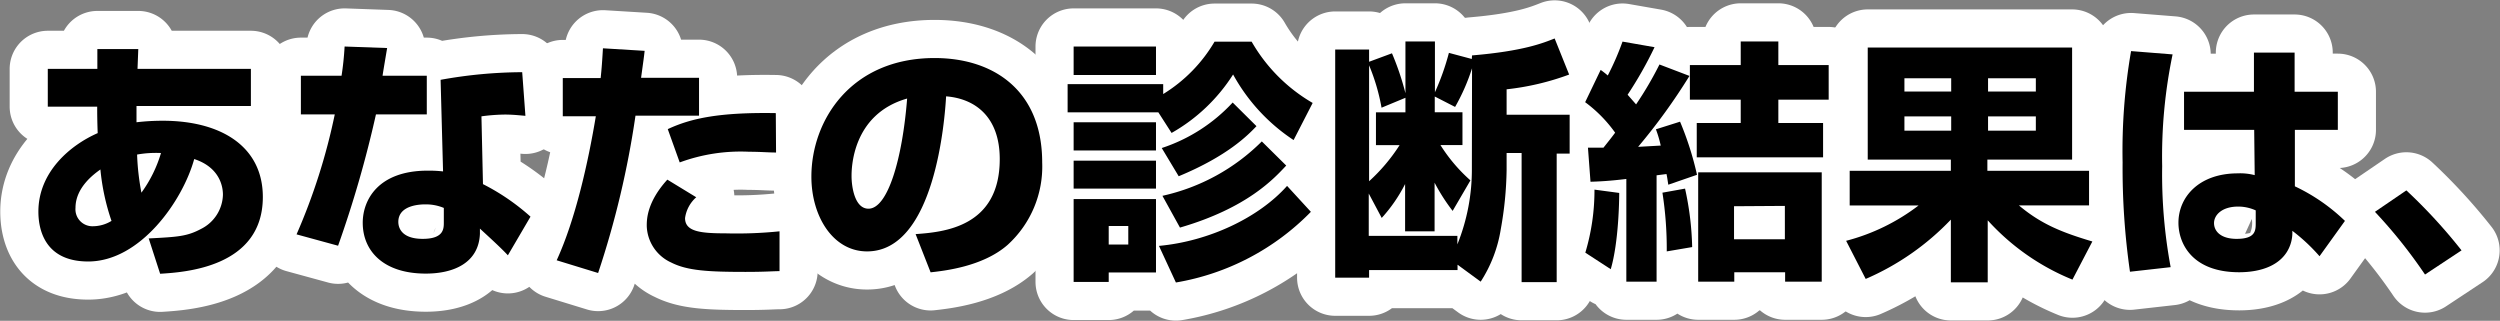 <svg xmlns="http://www.w3.org/2000/svg" viewBox="0 0 295.05 37.86"><rect x="0" y="0" width="295.05" height="37.86" fill="#808080" stroke="none"/><defs><style>.cls-1{fill:none;stroke:#fff;stroke-linecap:round;stroke-linejoin:round;stroke-width:9px;}</style></defs><g id="レイヤー_2" data-name="レイヤー 2"><g id="text"><path class="cls-1" d="M11.49,5.79h4.83l-.09,2.34H29.61v4.38H16.11c0,.57,0,1.32,0,1.92a26.14,26.14,0,0,1,3.09-.18c6.93,0,11.82,3.06,11.82,9,0,8.31-9.24,8.88-12.12,9.06l-1.35-4.17c3.48-.18,4.53-.24,6.21-1.14a4.64,4.64,0,0,0,2.55-4c0-.42,0-3.12-3.39-4.23-1.35,4.92-6.36,12.09-12.51,12.09-5.31,0-5.88-4.05-5.88-5.88,0-4.74,3.84-7.89,7-9.27-.06-1.56-.06-2.46-.06-3.12H5.64V8.13h5.85ZM11.85,20c-.66.48-2.94,2.07-2.94,4.53A2,2,0,0,0,11,26.7a4.22,4.22,0,0,0,2.16-.63A26.3,26.3,0,0,1,11.85,20ZM19,18.06a12.65,12.65,0,0,0-2.82.18,29.12,29.12,0,0,0,.51,4.5A15.35,15.35,0,0,0,19,18.06Z"/><path class="cls-1" d="M45.69,5.67c-.09.54-.48,2.82-.54,3.27h5.22V13.5h-6A132.52,132.52,0,0,1,39.9,29L35,27.66A71.55,71.55,0,0,0,39.51,13.5h-4V8.94h4.8a34.63,34.63,0,0,0,.36-3.45Zm16.32,8c-.72-.06-1.5-.15-2.43-.15a22.1,22.1,0,0,0-2.76.21l.18,8a25.92,25.92,0,0,1,5.61,3.84l-2.67,4.56c-.81-.87-2-1.95-3.3-3.15l0,.63c-.15,3.39-3.06,4.68-6.39,4.68-5,0-7.44-2.67-7.44-6,0-2.64,1.77-6.15,7.68-6.15a15.28,15.28,0,0,1,1.8.09L52,9.42a54.88,54.88,0,0,1,9.63-.9ZM52.38,24.54a5.48,5.48,0,0,0-2.16-.42c-.42,0-3.21,0-3.21,2.07,0,.63.33,2,2.88,2s2.49-1.26,2.49-2Z"/><path class="cls-1" d="M76.08,6c-.09.81-.12,1-.42,3.18H82.5v4.47H75a107.44,107.44,0,0,1-4.41,18.57L65.7,30.72c2.22-4.83,3.72-11.58,4.62-17h-3.9V9.21h4.47c.12-1.11.18-2,.27-3.51Zm6.09,17.28a4,4,0,0,0-1.32,2.46c0,1.59,1.8,1.8,4.8,1.8A49.37,49.37,0,0,0,92,27.3L92,32c-.78,0-1.62.09-4,.09-4.5,0-6.9-.15-8.79-1.11a4.9,4.9,0,0,1-2.88-4.32c0-.72,0-2.79,2.43-5.46ZM91.59,18c-.93,0-1.83-.09-3.18-.09a20.81,20.81,0,0,0-8.19,1.26l-1.41-3.93c2.76-1.29,6.12-2,12.75-1.89Z"/><path class="cls-1" d="M108.06,27.63c3.24-.24,9.93-.78,9.93-8.85,0-5-2.91-7.14-6.33-7.41-.15,2.61-1.29,18.3-9.33,18.3-4,0-6.57-4.11-6.57-8.82,0-6.63,4.65-14,14.55-14,6.9,0,12.69,3.78,12.69,12.33a12.49,12.49,0,0,1-4.08,9.72c-2.94,2.58-7.5,3.06-9.09,3.24Zm-7.56-6.84c0,1.14.33,3.84,2,3.84,2.28,0,4-5.88,4.56-13C100.5,13.5,100.5,20,100.5,20.79Z"/><path class="cls-1" d="M136.71,13.26H126V9.93h11.28V11.1a17.85,17.85,0,0,0,6.06-6.18h4.38a19.67,19.67,0,0,0,7.2,7.23l-2.25,4.38a21.84,21.84,0,0,1-7.14-7.74,20.63,20.63,0,0,1-7.26,6.9Zm-10-7.77h9.72V8.85h-9.72Zm0,8.94h9.72v3.33h-9.72Zm0,4.53h9.72v3.3h-9.72Zm0,4.53h9.72v8.67h-5.58v1.11h-4.14Zm4.14,3.18v2.19h2.31V26.67ZM154.71,25a29,29,0,0,1-15.93,8.34l-2-4.32c5.88-.54,11.79-3.33,15.12-7.08Zm-6.42-10.11c-1,1.05-3.39,3.51-9.18,5.91l-2-3.33a19.83,19.83,0,0,0,8.37-5.37Zm3.51,4.65c-1.41,1.5-4.56,5-12.54,7.32l-2.07-3.75a23.87,23.87,0,0,0,11.73-6.42Z"/><path class="cls-1" d="M173.73,6.54c6.09-.51,8.4-1.47,9.75-2l1.71,4.26a30.75,30.75,0,0,1-7.38,1.74v3h7.44v4.59h-1.53V33.3h-4.14V18.06h-1.77v2a42.17,42.17,0,0,1-.69,7,16,16,0,0,1-2.37,6.18l-2.73-2v.63H161.58v.9h-4V5.85h4V7.29l2.7-1A32.25,32.25,0,0,1,165.87,11V4.89h3.48v6A29,29,0,0,0,171,6.24l2.7.72Zm-7.86,5-2.82,1.17a23.69,23.69,0,0,0-1.47-5V21.39a21.11,21.11,0,0,0,3.6-4.26h-2.79V13.26h3.48Zm7.86-3.48a23.69,23.69,0,0,1-2,4.56l-2.4-1.23v1.86h3.27v3.87H170a19.26,19.26,0,0,0,3.54,4.17l-2.1,3.6a22.45,22.45,0,0,1-2.13-3.33V27.3h-3.48V21.72a18.07,18.07,0,0,1-2.76,4l-1.53-2.88v5H172v1a23.54,23.54,0,0,0,1.71-9Z"/><path class="cls-1" d="M191.1,22.77c0,.81-.06,5.82-1,9l-3-1.95a25.62,25.62,0,0,0,1.08-7.44Zm-3.69-5.34h1.83c.45-.57.87-1.08,1.38-1.77a16,16,0,0,0-3.54-3.6l1.83-3.81a10.45,10.45,0,0,1,.84.66,32.1,32.1,0,0,0,1.74-4l3.78.66a46.35,46.35,0,0,1-3.18,5.61l1,1.14a41.37,41.37,0,0,0,2.76-4.71l3.54,1.35a70.63,70.63,0,0,1-6.06,8.37l2.67-.15a14.06,14.06,0,0,0-.57-1.92l2.85-.9a36.62,36.62,0,0,1,2,6.27l-3.39,1.17c-.12-.78-.12-.84-.21-1.26l-1.17.15V33.24h-3.57V21.12c-1.95.24-3.21.3-4.23.33Zm11.46,4.83a35.23,35.23,0,0,1,.84,6.9l-3,.51a43,43,0,0,0-.51-6.93Zm6.57-17.37h4.44V7.68h5.94v4.08h-5.94v2.76h5.28v4.05H200.25V14.52h5.19V11.76h-6V7.68h6ZM215,20.34v12.9h-4.32V32.13h-6v1.11h-4.26V20.34Zm-10.35,4v3.9h6V24.3Z"/><path class="cls-1" d="M244.59,33a27.36,27.36,0,0,1-10-7v7.32h-4.35V25.92a30.63,30.63,0,0,1-10.05,7l-2.31-4.5a24,24,0,0,0,8.55-4.17h-8.13V20.16h11.94V18.84h-9.81V5.61h24.12V18.84h-10v1.32h12v4.08h-8.28c2.67,2.25,5.16,3.21,8.67,4.26ZM224.76,9.24V10.8h5.52V9.24Zm0,4.5v1.68h5.52V13.74Zm9.87-4.5V10.8h5.64V9.24Zm0,4.5v1.68h5.64V13.74Z"/><path class="cls-1" d="M256.41,6.42a59,59,0,0,0-1.23,13.2,59.8,59.8,0,0,0,1,11.91l-4.8.54a85.52,85.52,0,0,1-.87-12.9,68.72,68.72,0,0,1,1-13.14Zm9.6,4.41V6.21h4.8v4.62h5.1v4.5h-5.07l0,6.66a22,22,0,0,1,5.91,4.08l-3,4.17a21.35,21.35,0,0,0-3.21-3,4.31,4.31,0,0,1-.66,2.52c-1.38,2.16-4.32,2.37-5.61,2.37-5.52,0-7.17-3.36-7.17-5.85,0-3,2.4-5.82,7-5.82a6.77,6.77,0,0,1,2,.21l-.06-5.34h-8.28v-4.5Zm.21,14a5,5,0,0,0-2.07-.45c-1.92,0-2.85,1-2.85,1.95s.78,1.86,2.67,1.86c2.25,0,2.25-1,2.25-1.89Z"/><path class="cls-1" d="M286.2,32.4A58.69,58.69,0,0,0,280.29,25L284,22.47a62.75,62.75,0,0,1,6.51,7.08Z"/><path d="M11.49,5.79h4.83l-.09,2.34H29.61v4.38H16.11c0,.57,0,1.32,0,1.92a26.14,26.14,0,0,1,3.09-.18c6.93,0,11.82,3.06,11.82,9,0,8.31-9.24,8.88-12.12,9.06l-1.35-4.17c3.48-.18,4.53-.24,6.21-1.14a4.64,4.64,0,0,0,2.55-4c0-.42,0-3.12-3.39-4.23-1.35,4.92-6.36,12.09-12.51,12.09-5.31,0-5.88-4.05-5.88-5.88,0-4.74,3.84-7.89,7-9.27-.06-1.56-.06-2.46-.06-3.12H5.64V8.13h5.85ZM11.85,20c-.66.48-2.94,2.07-2.94,4.53A2,2,0,0,0,11,26.7a4.22,4.22,0,0,0,2.16-.63A26.3,26.3,0,0,1,11.85,20ZM19,18.06a12.65,12.65,0,0,0-2.82.18,29.12,29.12,0,0,0,.51,4.5A15.35,15.35,0,0,0,19,18.06Z"/><path d="M45.69,5.67c-.09.54-.48,2.82-.54,3.27h5.22V13.5h-6A132.52,132.52,0,0,1,39.9,29L35,27.66A71.55,71.55,0,0,0,39.51,13.5h-4V8.94h4.8a34.63,34.63,0,0,0,.36-3.45Zm16.32,8c-.72-.06-1.5-.15-2.43-.15a22.1,22.1,0,0,0-2.76.21l.18,8a25.92,25.92,0,0,1,5.61,3.84l-2.67,4.56c-.81-.87-2-1.95-3.3-3.15l0,.63c-.15,3.39-3.06,4.68-6.39,4.68-5,0-7.44-2.67-7.44-6,0-2.64,1.77-6.15,7.68-6.15a15.28,15.28,0,0,1,1.8.09L52,9.42a54.88,54.88,0,0,1,9.63-.9ZM52.38,24.54a5.48,5.48,0,0,0-2.16-.42c-.42,0-3.21,0-3.21,2.07,0,.63.33,2,2.88,2s2.49-1.26,2.49-2Z"/><path d="M76.08,6c-.09.81-.12,1-.42,3.18H82.5v4.47H75a107.44,107.44,0,0,1-4.41,18.57L65.7,30.72c2.22-4.83,3.72-11.58,4.62-17h-3.9V9.21h4.47c.12-1.11.18-2,.27-3.51Zm6.09,17.28a4,4,0,0,0-1.32,2.46c0,1.59,1.8,1.8,4.8,1.8A49.37,49.37,0,0,0,92,27.3L92,32c-.78,0-1.62.09-4,.09-4.5,0-6.9-.15-8.79-1.11a4.9,4.9,0,0,1-2.88-4.32c0-.72,0-2.79,2.43-5.46ZM91.59,18c-.93,0-1.83-.09-3.18-.09a20.81,20.81,0,0,0-8.19,1.26l-1.41-3.93c2.76-1.29,6.12-2,12.75-1.89Z"/><path d="M108.06,27.63c3.24-.24,9.93-.78,9.93-8.85,0-5-2.91-7.14-6.33-7.41-.15,2.61-1.29,18.3-9.33,18.3-4,0-6.57-4.11-6.57-8.82,0-6.63,4.65-14,14.55-14,6.9,0,12.69,3.78,12.69,12.33a12.49,12.49,0,0,1-4.08,9.72c-2.94,2.58-7.5,3.06-9.09,3.24Zm-7.56-6.84c0,1.14.33,3.84,2,3.84,2.28,0,4-5.88,4.56-13C100.5,13.5,100.5,20,100.5,20.79Z"/><path d="M136.71,13.26H126V9.93h11.28V11.1a17.85,17.85,0,0,0,6.06-6.18h4.38a19.67,19.67,0,0,0,7.2,7.23l-2.25,4.38a21.84,21.84,0,0,1-7.14-7.74,20.63,20.63,0,0,1-7.26,6.9Zm-10-7.77h9.72V8.85h-9.72Zm0,8.94h9.72v3.33h-9.72Zm0,4.53h9.72v3.3h-9.72Zm0,4.53h9.72v8.67h-5.58v1.11h-4.14Zm4.14,3.18v2.19h2.31V26.67ZM154.71,25a29,29,0,0,1-15.93,8.34l-2-4.32c5.88-.54,11.79-3.33,15.12-7.08Zm-6.42-10.11c-1,1.05-3.39,3.51-9.18,5.91l-2-3.33a19.83,19.83,0,0,0,8.37-5.37Zm3.51,4.65c-1.41,1.5-4.56,5-12.54,7.32l-2.07-3.75a23.87,23.87,0,0,0,11.73-6.42Z"/><path d="M173.73,6.54c6.09-.51,8.4-1.47,9.75-2l1.71,4.26a30.75,30.75,0,0,1-7.38,1.74v3h7.44v4.59h-1.53V33.3h-4.14V18.06h-1.77v2a42.17,42.17,0,0,1-.69,7,16,16,0,0,1-2.37,6.18l-2.73-2v.63H161.58v.9h-4V5.85h4V7.29l2.7-1A32.25,32.25,0,0,1,165.87,11V4.89h3.48v6A29,29,0,0,0,171,6.24l2.7.72Zm-7.86,5-2.82,1.17a23.69,23.69,0,0,0-1.47-5V21.39a21.11,21.11,0,0,0,3.6-4.26h-2.79V13.26h3.48Zm7.86-3.48a23.69,23.69,0,0,1-2,4.56l-2.4-1.23v1.86h3.27v3.87H170a19.26,19.26,0,0,0,3.54,4.17l-2.1,3.6a22.45,22.45,0,0,1-2.13-3.33V27.3h-3.48V21.72a18.07,18.07,0,0,1-2.76,4l-1.53-2.88v5H172v1a23.54,23.54,0,0,0,1.71-9Z"/><path d="M191.1,22.77c0,.81-.06,5.82-1,9l-3-1.95a25.62,25.62,0,0,0,1.08-7.44Zm-3.69-5.34h1.83c.45-.57.87-1.08,1.38-1.77a16,16,0,0,0-3.54-3.6l1.83-3.81a10.45,10.45,0,0,1,.84.66,32.1,32.1,0,0,0,1.74-4l3.78.66a46.35,46.35,0,0,1-3.18,5.61l1,1.14a41.37,41.37,0,0,0,2.76-4.71l3.54,1.35a70.63,70.63,0,0,1-6.06,8.37l2.67-.15a14.06,14.06,0,0,0-.57-1.92l2.85-.9a36.62,36.62,0,0,1,2,6.27l-3.39,1.17c-.12-.78-.12-.84-.21-1.26l-1.17.15V33.24h-3.57V21.12c-1.95.24-3.21.3-4.23.33Zm11.46,4.83a35.23,35.23,0,0,1,.84,6.9l-3,.51a43,43,0,0,0-.51-6.93Zm6.57-17.37h4.44V7.68h5.94v4.08h-5.94v2.76h5.28v4.05H200.25V14.52h5.19V11.76h-6V7.68h6ZM215,20.34v12.9h-4.32V32.13h-6v1.11h-4.26V20.34Zm-10.35,4v3.9h6V24.3Z"/><path d="M244.59,33a27.36,27.36,0,0,1-10-7v7.32h-4.35V25.92a30.63,30.63,0,0,1-10.05,7l-2.31-4.5a24,24,0,0,0,8.55-4.17h-8.13V20.16h11.94V18.84h-9.81V5.61h24.12V18.84h-10v1.32h12v4.08h-8.28c2.67,2.25,5.16,3.21,8.67,4.26ZM224.76,9.24V10.8h5.52V9.24Zm0,4.5v1.68h5.52V13.74Zm9.87-4.5V10.8h5.64V9.24Zm0,4.5v1.68h5.64V13.74Z"/><path d="M256.41,6.42a59,59,0,0,0-1.23,13.2,59.8,59.8,0,0,0,1,11.91l-4.8.54a85.52,85.52,0,0,1-.87-12.9,68.72,68.72,0,0,1,1-13.14Zm9.6,4.41V6.21h4.8v4.62h5.1v4.5h-5.07l0,6.66a22,22,0,0,1,5.91,4.08l-3,4.17a21.35,21.35,0,0,0-3.21-3,4.31,4.31,0,0,1-.66,2.52c-1.38,2.16-4.32,2.37-5.61,2.37-5.52,0-7.17-3.36-7.17-5.85,0-3,2.4-5.82,7-5.82a6.77,6.77,0,0,1,2,.21l-.06-5.34h-8.28v-4.5Zm.21,14a5,5,0,0,0-2.07-.45c-1.92,0-2.85,1-2.85,1.95s.78,1.86,2.67,1.86c2.25,0,2.25-1,2.25-1.89Z"/><path d="M286.2,32.4A58.69,58.69,0,0,0,280.29,25L284,22.47a62.75,62.75,0,0,1,6.51,7.08Z"/></g></g></svg>